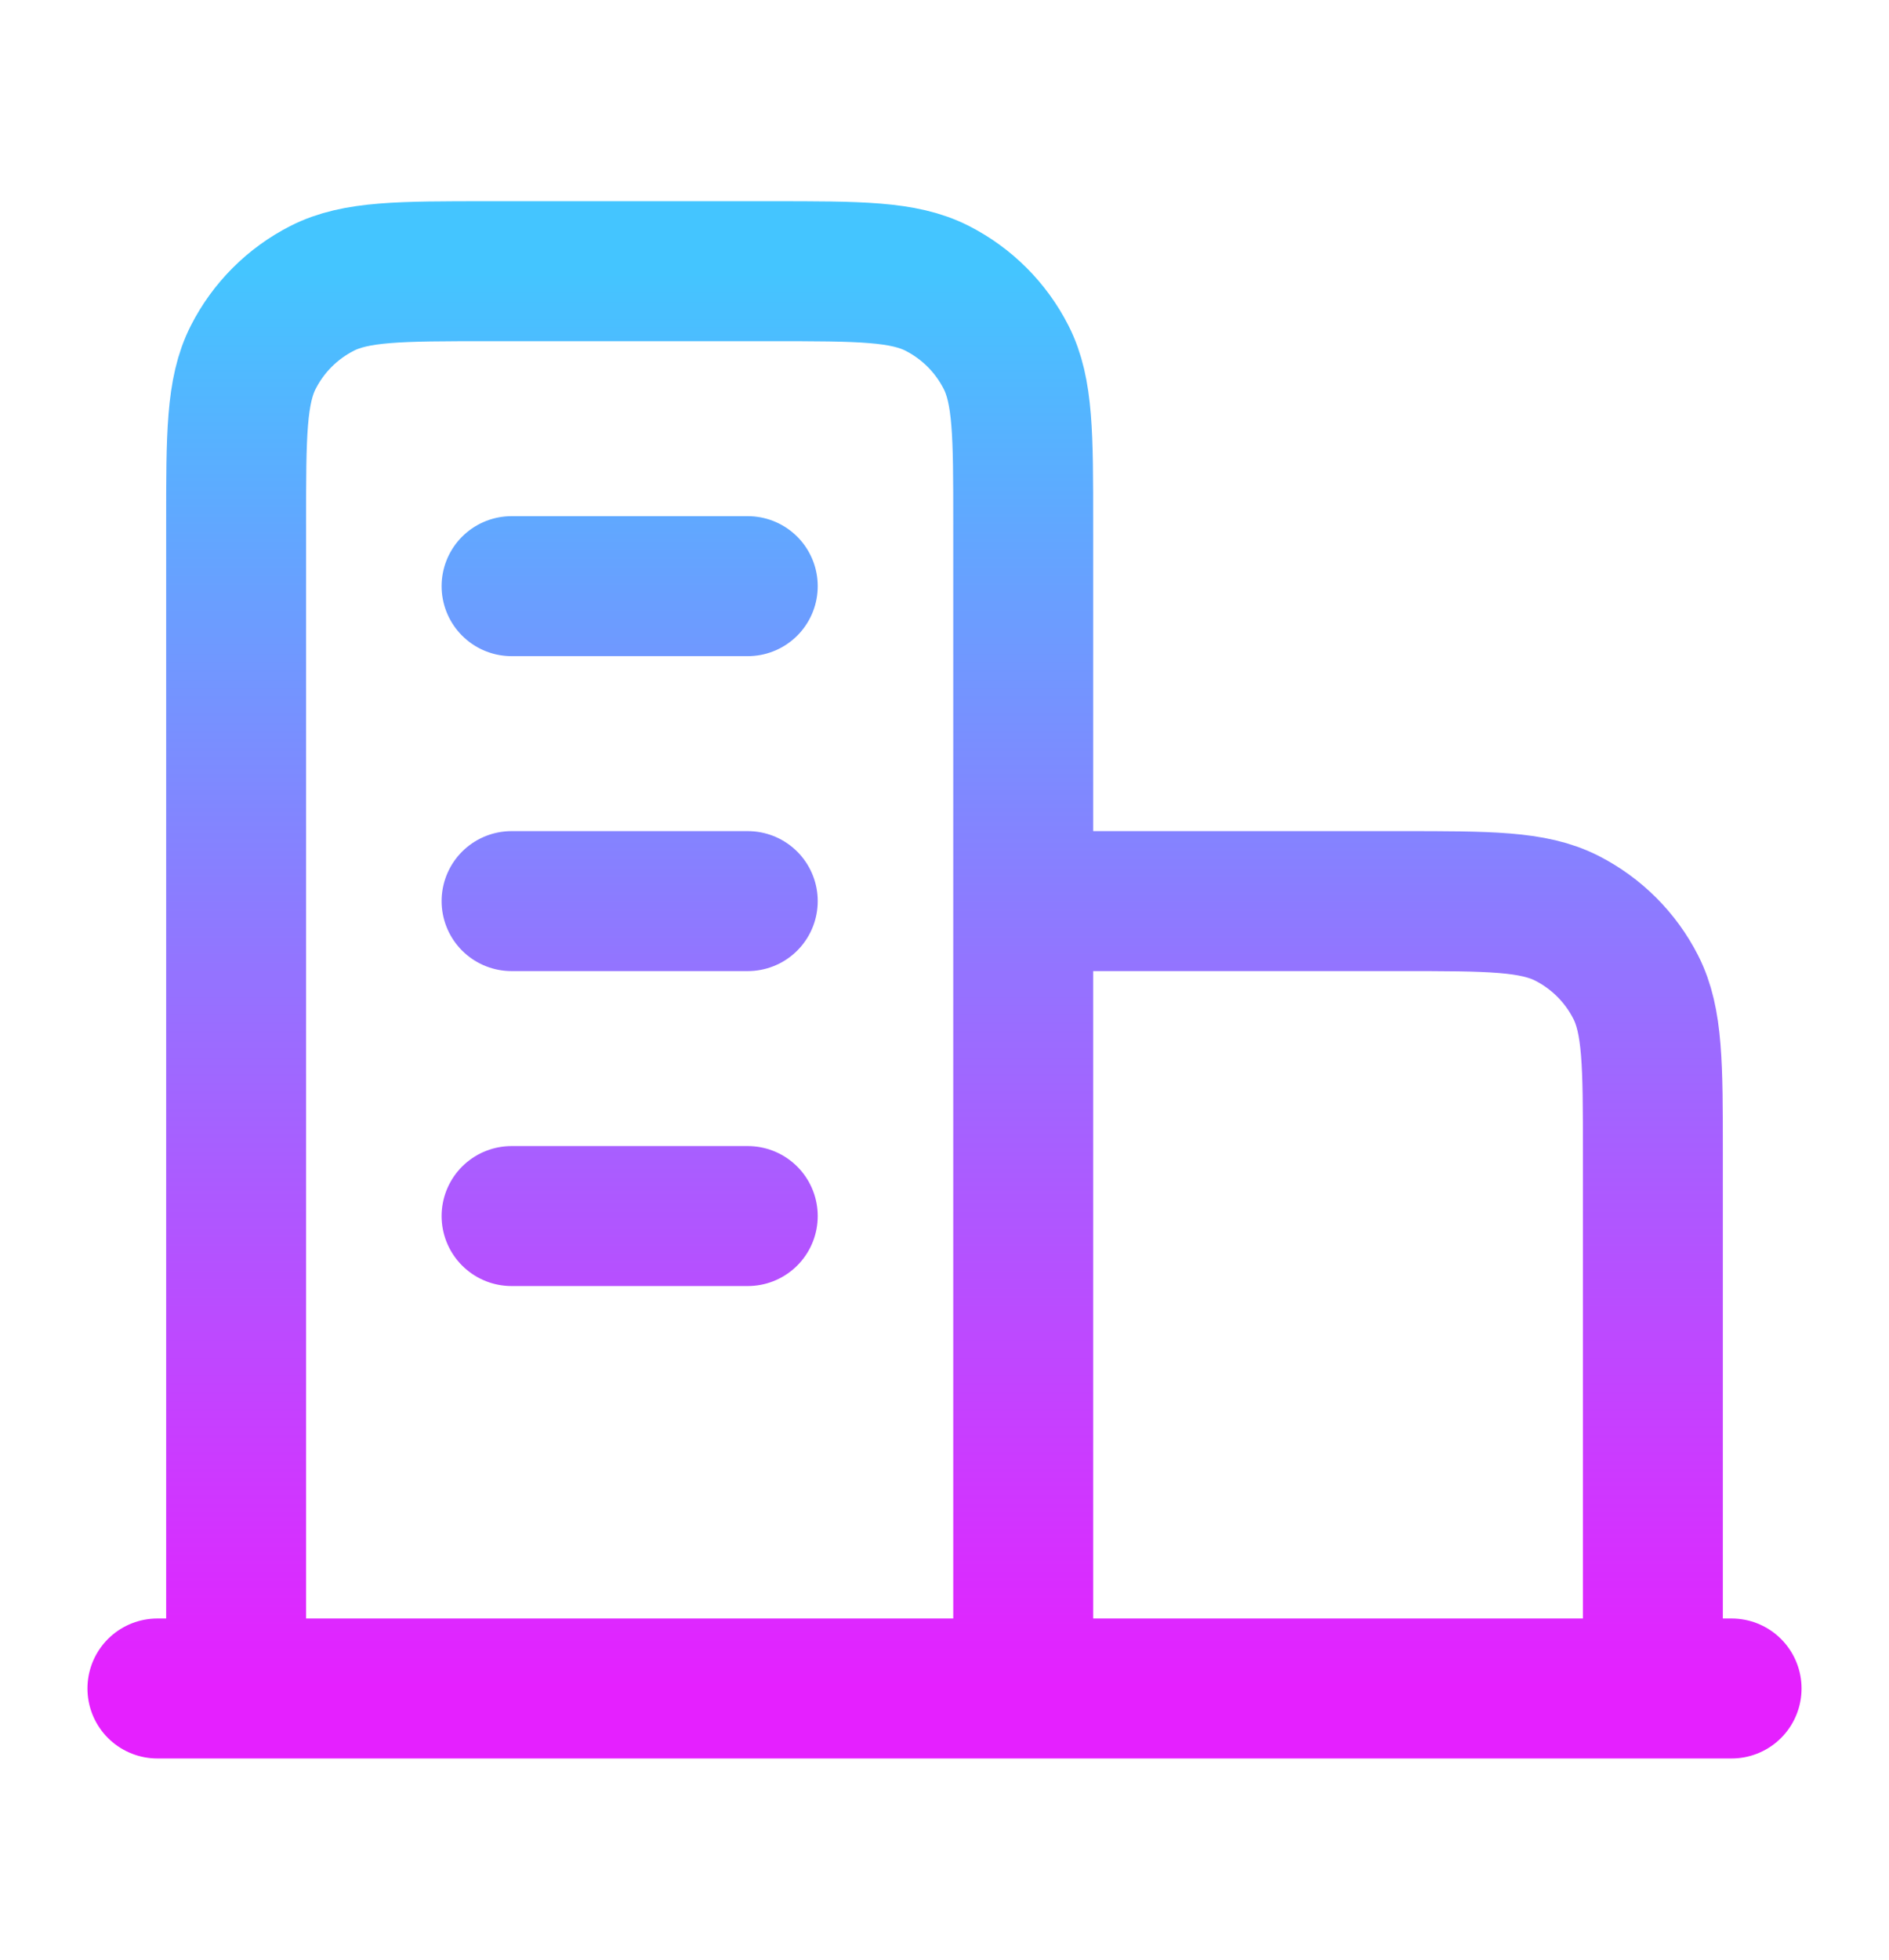 <svg width="27" height="28" viewBox="0 0 27 28" fill="none" xmlns="http://www.w3.org/2000/svg">
<path d="M14.625 12.875H20.025C21.285 12.875 21.915 12.875 22.396 13.12C22.82 13.336 23.164 13.68 23.38 14.104C23.625 14.585 23.625 15.215 23.625 16.475V24.125M14.625 24.125V7.475C14.625 6.215 14.625 5.585 14.38 5.104C14.164 4.68 13.82 4.336 13.396 4.12C12.915 3.875 12.285 3.875 11.025 3.875H6.975C5.715 3.875 5.085 3.875 4.604 4.12C4.18 4.336 3.836 4.68 3.62 5.104C3.375 5.585 3.375 6.215 3.375 7.475V24.125M24.75 24.125H2.25M7.312 8.375H10.688M7.312 12.875H10.688M7.312 17.375H10.688" stroke="url(#paint0_linear_2259_1181)" stroke-width="2" stroke-linecap="round" stroke-linejoin="round"/>
<defs>
<linearGradient id="paint0_linear_2259_1181" x1="13.5" y1="3.875" x2="13.5" y2="24.125" gradientUnits="userSpaceOnUse">
<stop stop-color="#44C5FF"/>
<stop offset="1" stop-color="#E520FF"/>
</linearGradient>
</defs>
</svg>
